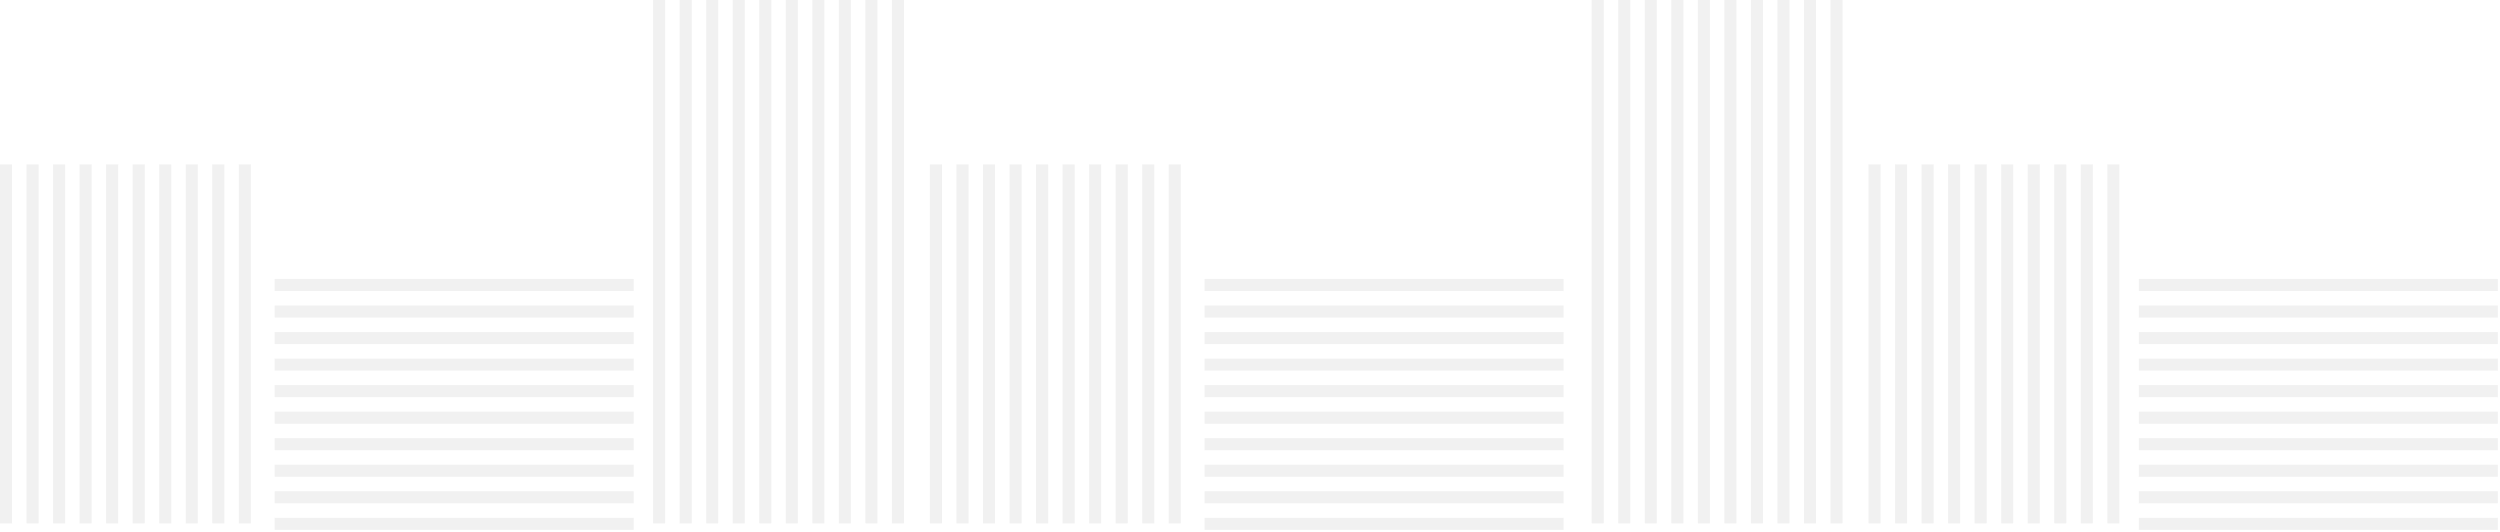 <?xml version="1.0" encoding="UTF-8"?>
<svg width="578px" height="123px" viewBox="0 0 578 123" version="1.1" xmlns="http://www.w3.org/2000/svg" xmlns:xlink="http://www.w3.org/1999/xlink">
    <title>Group 9</title>
    <g id="Page-1" stroke="none" stroke-width="1" fill="none" fill-rule="evenodd" opacity="0.677">
        <g id="HOME" transform="translate(-797, -4359)" fill="#D8D8D8">
            <g id="Group-9" transform="translate(797, 4359)">
                <g id="Group-3" opacity="0.543" transform="translate(0, 38)">
                    <rect id="Rectangle" x="0" y="0" width="2.788" height="83"></rect>
                    <rect id="Rectangle-Copy-2" x="6.135" y="0" width="2.788" height="83"></rect>
                    <rect id="Rectangle-Copy-3" x="12.269" y="0" width="2.788" height="83"></rect>
                    <rect id="Rectangle-Copy-4" x="18.404" y="0" width="2.788" height="83"></rect>
                    <rect id="Rectangle-Copy-5" x="24.538" y="0" width="2.788" height="83"></rect>
                    <rect id="Rectangle-Copy-8" x="42.942" y="0" width="2.788" height="83"></rect>
                    <rect id="Rectangle-Copy-6" x="30.673" y="0" width="2.788" height="83"></rect>
                    <rect id="Rectangle-Copy-9" x="49.077" y="0" width="2.788" height="83"></rect>
                    <rect id="Rectangle-Copy-7" x="36.808" y="0" width="2.788" height="83"></rect>
                    <rect id="Rectangle-Copy-10" x="55.212" y="0" width="2.788" height="83"></rect>
                </g>
                <g id="Group-3-Copy-3" opacity="0.543" transform="translate(215, 38)">
                    <rect id="Rectangle" x="0" y="0" width="2.788" height="83"></rect>
                    <rect id="Rectangle-Copy-2" x="6.135" y="0" width="2.788" height="83"></rect>
                    <rect id="Rectangle-Copy-3" x="12.269" y="0" width="2.788" height="83"></rect>
                    <rect id="Rectangle-Copy-4" x="18.404" y="0" width="2.788" height="83"></rect>
                    <rect id="Rectangle-Copy-5" x="24.538" y="0" width="2.788" height="83"></rect>
                    <rect id="Rectangle-Copy-8" x="42.942" y="0" width="2.788" height="83"></rect>
                    <rect id="Rectangle-Copy-6" x="30.673" y="0" width="2.788" height="83"></rect>
                    <rect id="Rectangle-Copy-9" x="49.077" y="0" width="2.788" height="83"></rect>
                    <rect id="Rectangle-Copy-7" x="36.808" y="0" width="2.788" height="83"></rect>
                    <rect id="Rectangle-Copy-10" x="55.212" y="0" width="2.788" height="83"></rect>
                </g>
                <g id="Group-3-Copy-5" opacity="0.543" transform="translate(432, 38)">
                    <rect id="Rectangle" x="0" y="0" width="2.788" height="83"></rect>
                    <rect id="Rectangle-Copy-2" x="6.135" y="0" width="2.788" height="83"></rect>
                    <rect id="Rectangle-Copy-3" x="12.269" y="0" width="2.788" height="83"></rect>
                    <rect id="Rectangle-Copy-4" x="18.404" y="0" width="2.788" height="83"></rect>
                    <rect id="Rectangle-Copy-5" x="24.538" y="0" width="2.788" height="83"></rect>
                    <rect id="Rectangle-Copy-8" x="42.942" y="0" width="2.788" height="83"></rect>
                    <rect id="Rectangle-Copy-6" x="30.673" y="0" width="2.788" height="83"></rect>
                    <rect id="Rectangle-Copy-9" x="49.077" y="0" width="2.788" height="83"></rect>
                    <rect id="Rectangle-Copy-7" x="36.808" y="0" width="2.788" height="83"></rect>
                    <rect id="Rectangle-Copy-10" x="55.212" y="0" width="2.788" height="83"></rect>
                </g>
                <g id="Group-3-Copy" opacity="0.543" transform="translate(105, 93.5) rotate(-270) translate(-105, -93.5) translate(76, 52)">
                    <rect id="Rectangle" x="0" y="2.27686498e-12" width="2.788" height="83"></rect>
                    <rect id="Rectangle-Copy-2" x="6.135" y="2.27573807e-12" width="2.788" height="83"></rect>
                    <rect id="Rectangle-Copy-3" x="12.269" y="2.27461116e-12" width="2.788" height="83"></rect>
                    <rect id="Rectangle-Copy-4" x="18.404" y="1.36398955e-12" width="2.788" height="83"></rect>
                    <rect id="Rectangle-Copy-5" x="24.538" y="1.36286264e-12" width="2.788" height="83"></rect>
                    <rect id="Rectangle-Copy-8" x="42.942" y="-4.59507497e-13" width="2.788" height="83"></rect>
                    <rect id="Rectangle-Copy-6" x="30.673" y="-4.57253676e-13" width="2.788" height="83"></rect>
                    <rect id="Rectangle-Copy-9" x="49.077" y="-4.60634408e-13" width="2.788" height="83"></rect>
                    <rect id="Rectangle-Copy-7" x="36.808" y="-4.58380587e-13" width="2.788" height="83"></rect>
                    <rect id="Rectangle-Copy-10" x="55.212" y="-4.61761318e-13" width="2.788" height="83"></rect>
                </g>
                <g id="Group-3-Copy-4" opacity="0.543" transform="translate(320, 93.5) rotate(-270) translate(-320, -93.5) translate(291, 52)">
                    <rect id="Rectangle" x="0" y="-4.51619123e-13" width="2.788" height="83"></rect>
                    <rect id="Rectangle-Copy-2" x="6.135" y="-4.52746034e-13" width="2.788" height="83"></rect>
                    <rect id="Rectangle-Copy-3" x="12.269" y="-4.53872944e-13" width="2.788" height="83"></rect>
                    <rect id="Rectangle-Copy-4" x="18.404" y="-4.54999855e-13" width="2.788" height="83"></rect>
                    <rect id="Rectangle-Copy-5" x="24.538" y="-4.56126766e-13" width="2.788" height="83"></rect>
                    <rect id="Rectangle-Copy-8" x="42.942" y="-4.59507497e-13" width="2.788" height="83"></rect>
                    <rect id="Rectangle-Copy-6" x="30.673" y="-4.57253676e-13" width="2.788" height="83"></rect>
                    <rect id="Rectangle-Copy-9" x="49.077" y="-4.60634408e-13" width="2.788" height="83"></rect>
                    <rect id="Rectangle-Copy-7" x="36.808" y="-4.58380587e-13" width="2.788" height="83"></rect>
                    <rect id="Rectangle-Copy-10" x="55.212" y="-4.61761318e-13" width="2.788" height="83"></rect>
                </g>
                <g id="Group-3-Copy-6" opacity="0.543" transform="translate(536, 93.5) rotate(-270) translate(-536, -93.5) translate(507, 52)">
                    <rect id="Rectangle" x="0" y="-4.51619123e-13" width="2.788" height="83"></rect>
                    <rect id="Rectangle-Copy-2" x="6.135" y="-4.52746034e-13" width="2.788" height="83"></rect>
                    <rect id="Rectangle-Copy-3" x="12.269" y="-4.53872944e-13" width="2.788" height="83"></rect>
                    <rect id="Rectangle-Copy-4" x="18.404" y="-4.54999855e-13" width="2.788" height="83"></rect>
                    <rect id="Rectangle-Copy-5" x="24.538" y="-4.56126766e-13" width="2.788" height="83"></rect>
                    <rect id="Rectangle-Copy-8" x="42.942" y="-4.59507497e-13" width="2.788" height="83"></rect>
                    <rect id="Rectangle-Copy-6" x="30.673" y="-4.57253676e-13" width="2.788" height="83"></rect>
                    <rect id="Rectangle-Copy-9" x="49.077" y="-4.60634408e-13" width="2.788" height="83"></rect>
                    <rect id="Rectangle-Copy-7" x="36.808" y="-4.58380587e-13" width="2.788" height="83"></rect>
                    <rect id="Rectangle-Copy-10" x="55.212" y="-4.61761318e-13" width="2.788" height="83"></rect>
                </g>
                <g id="Group-3-Copy-2" opacity="0.543" transform="translate(180, 60.5) rotate(-360) translate(-180, -60.5) translate(151, 0)">
                    <rect id="Rectangle" x="-3.23133814e-13" y="0" width="2.788" height="121"></rect>
                    <rect id="Rectangle-Copy-2" x="6.135" y="0" width="2.788" height="121"></rect>
                    <rect id="Rectangle-Copy-3" x="12.269" y="0" width="2.788" height="121"></rect>
                    <rect id="Rectangle-Copy-4" x="18.404" y="0" width="2.788" height="121"></rect>
                    <rect id="Rectangle-Copy-5" x="24.538" y="0" width="2.788" height="121"></rect>
                    <rect id="Rectangle-Copy-8" x="42.942" y="0" width="2.788" height="121"></rect>
                    <rect id="Rectangle-Copy-6" x="30.673" y="0" width="2.788" height="121"></rect>
                    <rect id="Rectangle-Copy-9" x="49.077" y="0" width="2.788" height="121"></rect>
                    <rect id="Rectangle-Copy-7" x="36.808" y="0" width="2.788" height="121"></rect>
                    <rect id="Rectangle-Copy-10" x="55.212" y="0" width="2.788" height="121"></rect>
                </g>
                <g id="Group-3-Copy-7" opacity="0.543" transform="translate(397, 60.5) rotate(-360) translate(-397, -60.5) translate(368, 0)">
                    <rect id="Rectangle" x="-1.23262852e-12" y="3.63797881e-12" width="2.788" height="121"></rect>
                    <rect id="Rectangle-Copy-2" x="6.135" y="3.63797881e-12" width="2.788" height="121"></rect>
                    <rect id="Rectangle-Copy-3" x="12.269" y="3.63797881e-12" width="2.788" height="121"></rect>
                    <rect id="Rectangle-Copy-4" x="18.404" y="3.63797881e-12" width="2.788" height="121"></rect>
                    <rect id="Rectangle-Copy-5" x="24.538" y="3.63797881e-12" width="2.788" height="121"></rect>
                    <rect id="Rectangle-Copy-8" x="42.942" y="3.63797881e-12" width="2.788" height="121"></rect>
                    <rect id="Rectangle-Copy-6" x="30.673" y="3.63797881e-12" width="2.788" height="121"></rect>
                    <rect id="Rectangle-Copy-9" x="49.077" y="-4.54747351e-13" width="2.788" height="121"></rect>
                    <rect id="Rectangle-Copy-7" x="36.808" y="3.63797881e-12" width="2.788" height="121"></rect>
                    <rect id="Rectangle-Copy-10" x="55.212" y="-4.54747351e-13" width="2.788" height="121"></rect>
                </g>
            </g>
        </g>
    </g>
</svg>